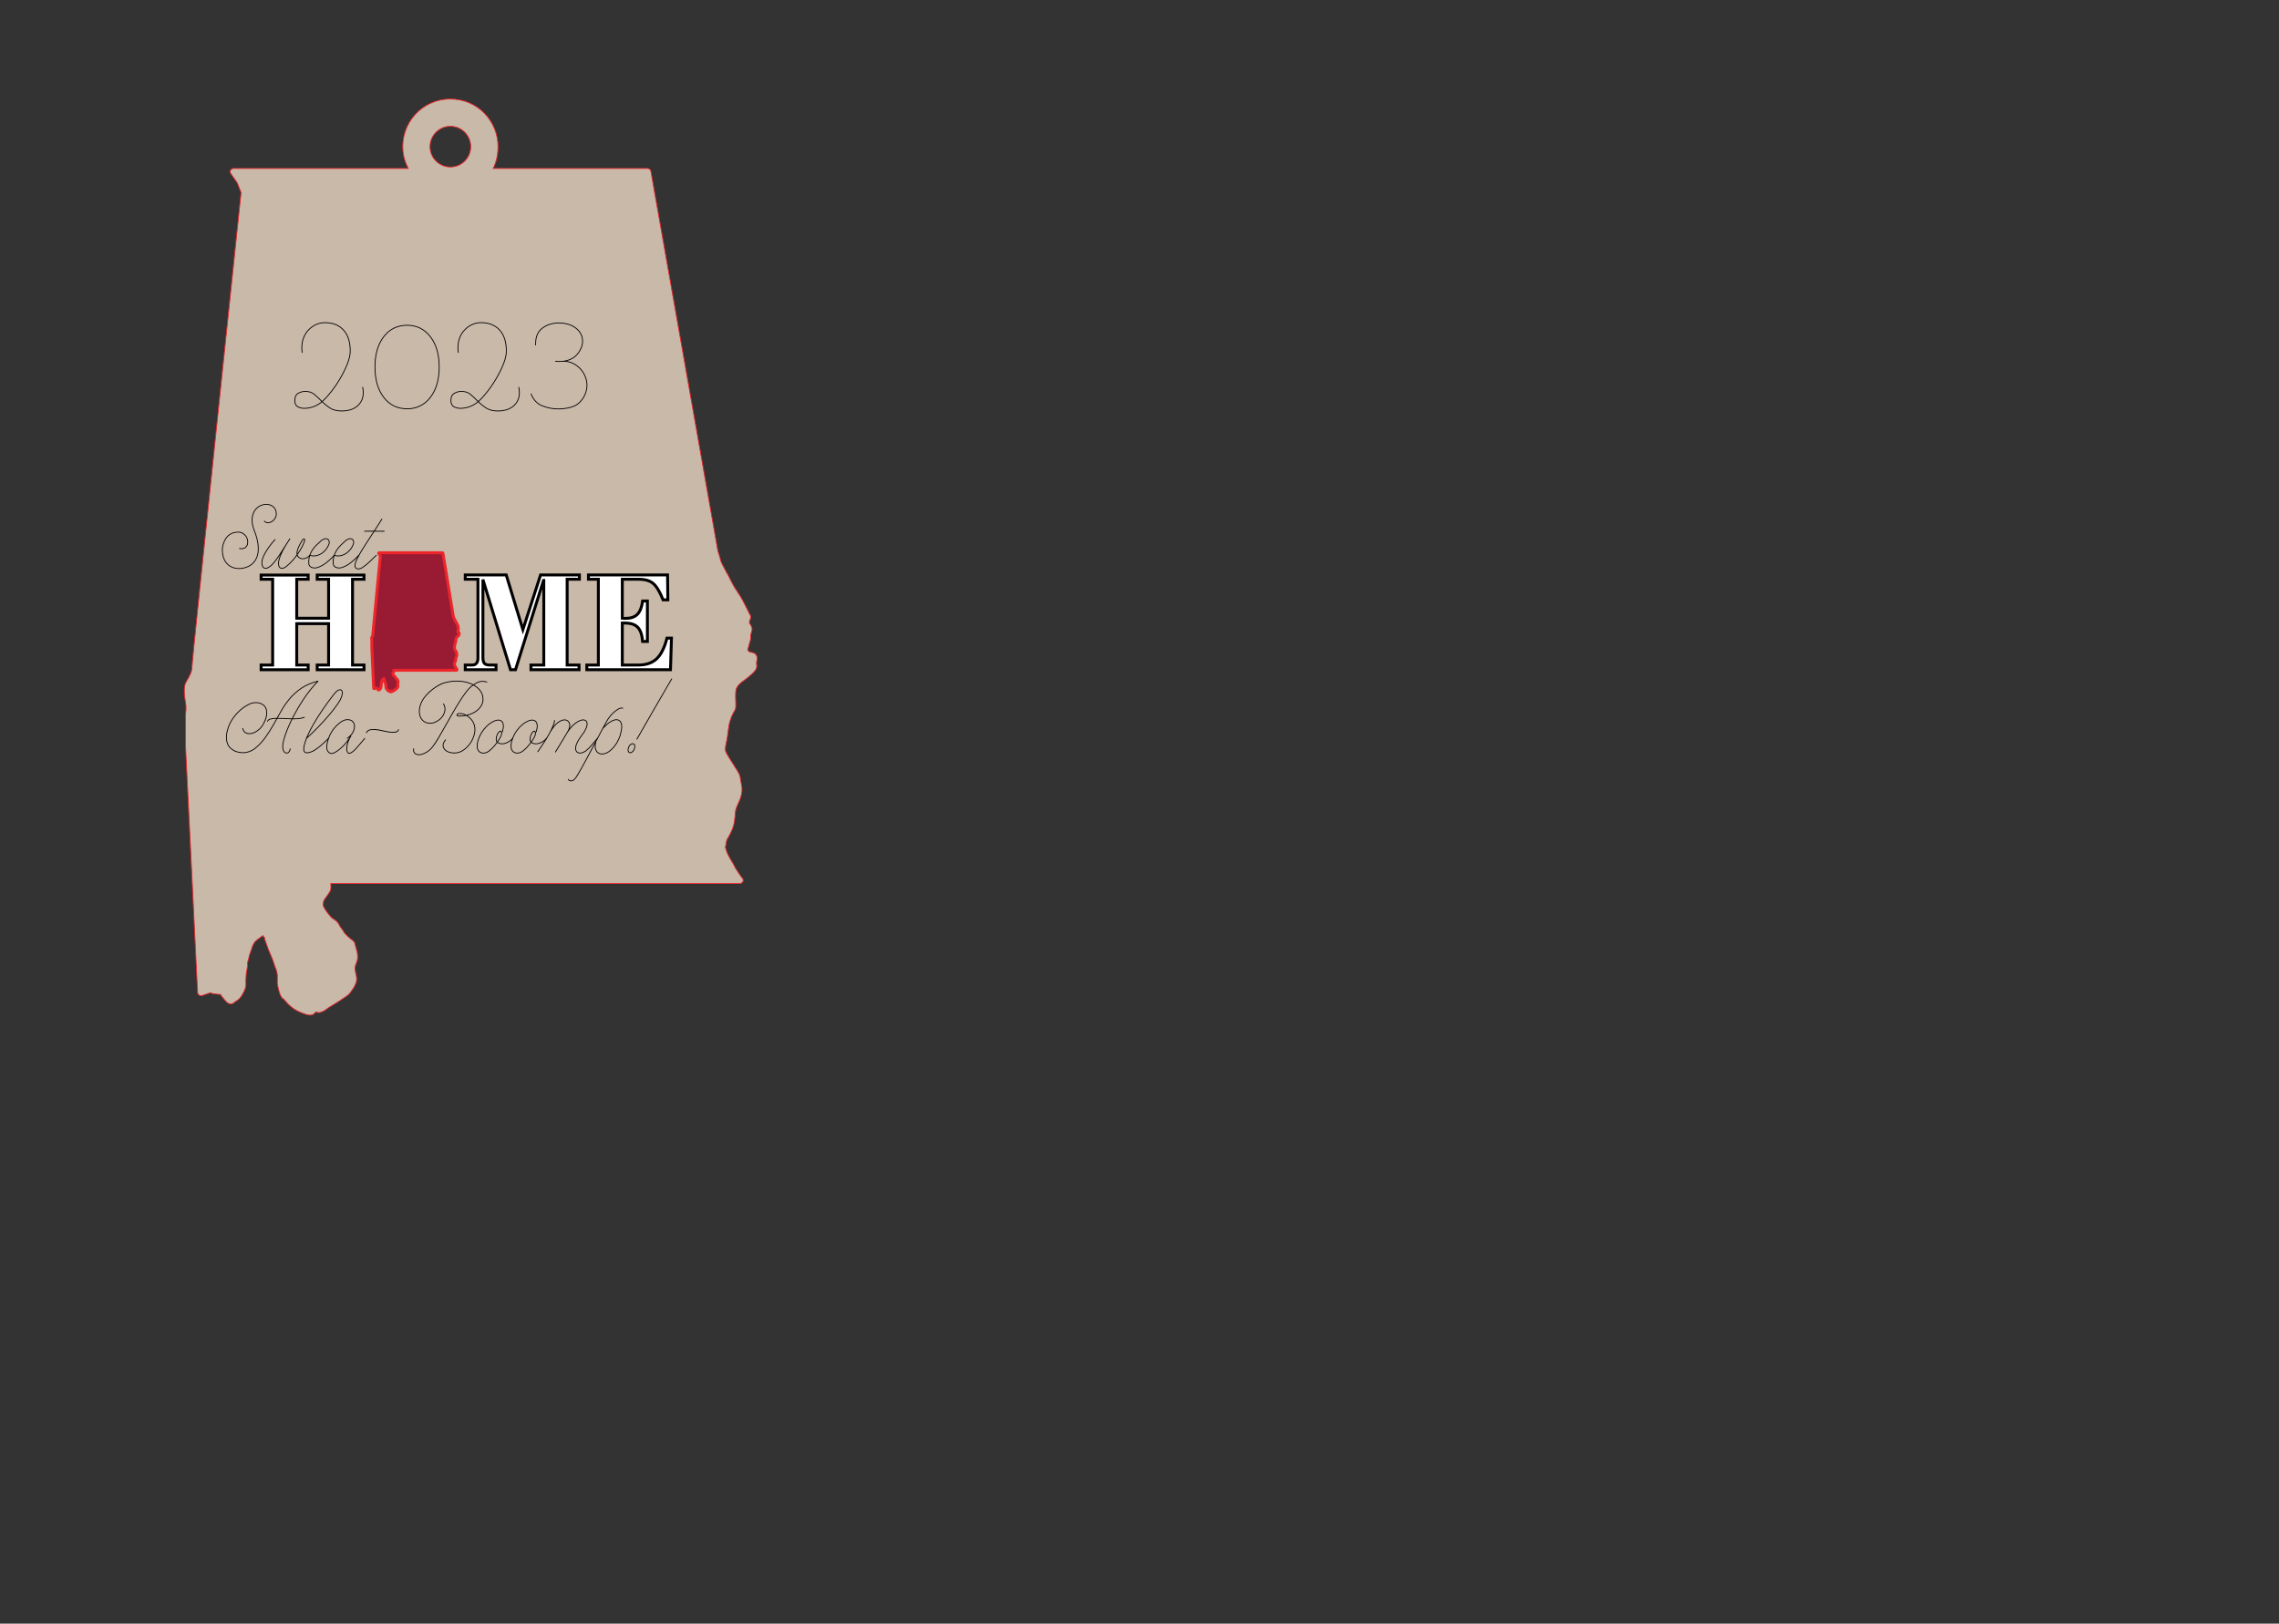 <?xml version="1.0" encoding="utf-8"?>
<!DOCTYPE svg PUBLIC "-//W3C//DTD SVG 1.1//EN" "http://www.w3.org/Graphics/SVG/1.1/DTD/svg11.dtd">
<!-- exported from Silhouette Studio® Business Edition V4.4.945ssbe -->
<svg version="1.1" xmlns="http://www.w3.org/2000/svg" xmlns:xlink="http://www.w3.org/1999/xlink" width="276.225mm" height="196.85mm" viewBox="0 0 276.225 196.85">
<rect x="0" y="0" width="276.225" height="196.85" fill="#333333" stroke="none"/>
<defs>
<path id="path_c6bc2f77bc63d3d6467e1c694053db1a" d="M 59.77 20.426 L 78.471 20.426 C 78.677 20.426 78.852 20.564 78.886 20.752 L 87.017 66.841 C 87.068 66.985 87.279 67.593 87.34 67.935 C 87.373 68.114 87.654 68.639 87.806 68.92 C 87.932 69.155 87.995 69.272 88.023 69.353 L 88.034 69.372 C 88.1 69.46 88.209 69.608 88.518 70.267 C 88.841 70.95 89.232 71.54 89.518 71.97 C 89.617 72.119 89.702 72.249 89.771 72.358 C 89.932 72.622 90.001 72.757 90.094 72.943 C 90.155 73.063 90.23 73.212 90.353 73.441 C 90.512 73.737 90.623 73.971 90.711 74.159 C 90.791 74.327 90.854 74.46 90.899 74.523 C 91.065 74.754 90.966 74.998 90.902 75.16 C 90.819 75.367 90.782 75.482 90.899 75.647 C 91.228 76.105 91.174 76.377 91.07 76.683 C 91.031 76.794 90.996 76.899 90.99 77.058 C 90.986 77.199 90.986 77.281 90.986 77.333 C 90.986 77.48 90.978 77.517 90.935 77.659 C 90.915 77.727 90.881 77.834 90.83 78.026 L 90.639 78.736 C 90.609 78.848 90.613 78.89 90.881 79.04 C 90.898 79.048 90.914 79.057 90.929 79.066 C 90.948 79.07 90.98 79.074 91.005 79.077 C 91.176 79.102 91.465 79.142 91.645 79.393 C 91.783 79.585 91.807 79.833 91.72 80.155 C 91.674 80.327 91.688 80.424 91.705 80.535 C 91.767 80.963 91.685 81.237 91.018 81.823 C 90.657 82.14 90.373 82.35 90.144 82.519 C 89.771 82.796 89.564 82.948 89.324 83.332 C 89.115 83.663 89.149 84.475 89.17 85.014 C 89.194 85.611 89.2 85.907 89.066 86.115 C 88.896 86.379 88.656 86.821 88.475 87.437 C 88.348 87.872 88.311 88.171 88.255 88.622 C 88.232 88.81 88.206 89.021 88.168 89.277 C 88.129 89.558 88.076 89.809 88.029 90.032 C 87.932 90.5 87.863 90.839 87.96 91.112 C 88.062 91.397 88.608 92.248 88.969 92.812 C 89.304 93.335 89.482 93.613 89.542 93.752 C 89.567 93.812 89.587 93.852 89.603 93.885 C 89.693 94.069 89.708 94.138 89.76 94.563 C 89.774 94.683 89.801 94.803 89.829 94.929 C 89.92 95.334 90.025 95.794 89.811 96.539 C 89.7 96.929 89.564 97.223 89.446 97.483 C 89.285 97.835 89.158 98.113 89.125 98.536 C 89.056 99.429 88.984 99.975 88.782 100.478 C 88.59 100.954 88.264 101.57 88.107 101.792 C 88.066 101.873 88.007 102.182 87.98 102.446 C 87.973 102.515 87.947 102.581 87.905 102.637 C 87.913 102.69 87.93 102.775 87.967 102.9 C 88.119 103.418 88.268 103.689 88.426 103.975 C 88.454 104.025 88.482 104.077 88.51 104.128 C 88.584 104.267 88.661 104.39 88.735 104.508 C 88.844 104.683 88.947 104.848 89.032 105.045 C 89.114 105.234 89.476 105.785 89.69 106.094 L 90.002 106.501 C 90.093 106.619 90.105 106.775 90.033 106.905 C 89.961 107.036 89.817 107.117 89.66 107.117 L 40.097 107.117 C 40.137 107.873 40.058 107.983 39.998 108.067 C 39.979 108.095 39.959 108.128 39.934 108.169 C 39.854 108.303 39.734 108.504 39.48 108.829 C 39.227 109.152 39.217 109.239 39.183 109.526 L 39.176 109.588 C 39.149 109.812 39.215 109.955 39.459 110.33 C 39.621 110.585 39.665 110.635 39.805 110.803 C 39.87 110.88 39.951 110.978 40.07 111.125 C 40.198 111.283 40.315 111.357 40.452 111.442 C 40.651 111.565 40.9 111.72 41.09 112.101 C 41.205 112.333 41.269 112.412 41.352 112.514 C 41.441 112.62 41.539 112.741 41.677 112.998 C 41.831 113.285 42.469 113.819 42.834 114.088 C 42.906 114.141 42.958 114.215 42.98 114.297 L 43.276 115.381 C 43.279 115.388 43.28 115.395 43.281 115.401 C 43.297 115.472 43.426 116.107 43.268 116.547 C 43.238 116.632 43.207 116.708 43.178 116.779 C 43.09 117 43.036 117.133 43.036 117.429 C 43.036 117.642 43.066 117.763 43.106 117.931 C 43.145 118.087 43.193 118.278 43.224 118.572 C 43.287 119.166 42.844 119.834 42.45 120.35 C 42.424 120.381 42.405 120.407 42.393 120.425 C 42.246 120.629 41.886 120.866 41.211 121.304 L 40.949 121.474 C 40.61 121.694 40.429 121.8 40.27 121.894 C 40.132 121.975 40.012 122.045 39.808 122.181 C 39.661 122.278 39.584 122.34 39.523 122.389 C 39.367 122.512 39.279 122.57 38.967 122.695 C 38.664 122.816 38.433 122.755 38.283 122.682 C 38.277 122.688 38.272 122.696 38.266 122.703 C 38.067 122.963 37.866 123.074 37.597 123.074 C 37.307 123.074 36.938 122.944 36.41 122.732 C 35.41 122.331 34.84 121.657 34.534 121.296 C 34.487 121.241 34.43 121.174 34.398 121.14 C 34.085 120.993 33.953 120.595 33.855 120.299 C 33.844 120.265 33.835 120.236 33.826 120.213 C 33.758 120.021 33.651 119.441 33.62 119.267 C 33.617 119.246 33.614 119.224 33.614 119.202 L 33.614 118.611 C 33.614 118.599 33.615 118.588 33.617 118.576 C 33.617 118.571 33.666 118.007 33.454 117.515 C 33.339 117.246 33.283 117.068 33.226 116.878 C 33.152 116.638 33.068 116.365 32.82 115.804 C 32.531 115.152 32.449 114.909 32.364 114.651 C 32.316 114.51 32.267 114.364 32.177 114.133 C 32.091 113.911 32.056 113.761 32.047 113.647 C 31.962 113.582 31.903 113.507 31.862 113.43 L 31.624 113.604 C 30.975 114.075 30.907 114.124 30.721 114.47 C 30.598 114.701 30.582 114.755 30.549 114.874 C 30.519 114.984 30.477 115.133 30.359 115.434 C 30.219 115.79 30.186 115.962 30.155 116.129 C 30.131 116.251 30.105 116.378 30.045 116.547 C 30.003 116.664 30.004 116.732 30.004 116.867 C 30.004 117.021 30.004 117.231 29.932 117.565 C 29.855 117.923 29.854 117.94 29.845 118.117 C 29.841 118.217 29.833 118.37 29.811 118.641 C 29.793 118.865 29.797 119.023 29.802 119.162 C 29.814 119.528 29.806 119.779 29.513 120.323 C 29.122 121.053 28.948 121.196 28.55 121.417 L 28.528 121.429 C 28.492 121.449 28.464 121.476 28.426 121.51 C 28.344 121.587 28.192 121.73 27.944 121.716 C 27.658 121.702 27.447 121.484 27.222 121.221 C 27.034 121.002 26.911 120.827 26.819 120.7 C 26.785 120.651 26.745 120.596 26.716 120.558 L 26.377 120.538 C 25.917 120.51 25.706 120.442 25.566 120.396 C 25.541 120.388 25.51 120.378 25.5 120.377 C 25.492 120.377 25.432 120.382 25.214 120.456 L 24.514 120.692 C 24.388 120.735 24.249 120.719 24.138 120.651 C 24.027 120.582 23.958 120.468 23.952 120.343 L 22.49 90.485 C 22.489 90.479 22.489 90.473 22.489 90.467 L 22.489 86.565 C 22.489 86.544 22.491 86.521 22.495 86.5 C 22.496 86.495 22.608 85.843 22.495 85.21 C 22.279 84.008 22.292 83.172 22.533 82.724 C 22.582 82.633 22.641 82.532 22.703 82.426 C 22.948 82.006 23.252 81.485 23.252 81.007 C 23.252 80.295 28.869 26.705 29.221 23.349 L 28.761 22.173 L 27.96 21.029 C 27.876 20.908 27.87 20.756 27.944 20.63 C 28.017 20.504 28.158 20.426 28.313 20.426 L 49.486 20.426 L 49.301 20.044 C 49.046 19.461 48.895 18.88 48.843 18.367 C 48.505 15.032 51.084 12.007 54.588 12.007 C 57.927 12.007 60.363 14.732 60.363 17.781 C 60.363 17.922 60.359 18.059 60.351 18.194 C 60.305 18.975 60.129 19.652 59.864 20.236 L 59.77 20.426 Z M 52.12 17.781 C 52.12 19.143 53.226 20.249 54.588 20.249 C 55.95 20.249 57.056 19.143 57.056 17.781 C 57.056 16.419 55.95 15.313 54.588 15.313 C 53.226 15.313 52.12 16.419 52.12 17.781 Z" fill-rule="evenodd" fill="#C9B9A9" fill-opacity="1" stroke="#ED252B" stroke-opacity="1" stroke-width="0.1" stroke-linecap="butt" stroke-linejoin="miter"/>
<path id="path_a1a3fad5b88357b796c029347761e336" d="M 38.445 69.72 L 44.119 69.72 L 44.119 70.229 L 42.729 70.229 L 42.729 80.628 L 44.119 80.628 L 44.119 81.198 L 38.445 81.198 L 38.445 80.628 L 39.827 80.628 L 39.827 75.61 L 35.966 75.61 L 35.966 80.628 L 37.348 80.628 L 37.348 81.198 L 31.647 81.198 L 31.647 80.628 L 33.046 80.628 L 33.046 70.229 L 31.647 70.229 L 31.647 69.72 L 37.348 69.72 L 37.348 70.229 L 35.966 70.229 L 35.966 74.954 L 39.827 74.954 L 39.827 70.229 L 38.445 70.229 L 38.445 69.72 Z" fill-rule="evenodd" fill="#FFFFFF" fill-opacity="1" stroke="#000000" stroke-opacity="1" stroke-width="0.353" stroke-linecap="butt" stroke-linejoin="miter"/>
<path id="path_1aa2492ae6f35873f07d4ced298b8fd8" d="M 63.377 76.336 L 61.357 69.703 L 56.39 69.703 L 56.39 70.229 L 57.928 70.229 L 57.928 79.782 C 57.928 80.059 57.869 80.268 57.75 80.413 C 57.633 80.557 57.462 80.628 57.237 80.628 L 56.39 80.628 L 56.39 81.198 L 60.122 81.198 L 60.122 80.628 L 59.362 80.628 C 59.051 80.628 58.835 80.562 58.714 80.43 C 58.593 80.297 58.532 80.064 58.532 79.73 L 58.532 70.264 L 61.875 81.198 L 62.48 81.198 L 65.874 70.376 L 65.909 70.376 L 65.909 80.628 L 64.354 80.628 L 64.354 81.198 L 70.184 81.198 L 70.184 80.628 L 68.741 80.628 L 68.741 70.229 L 70.227 70.229 L 70.227 69.703 L 65.52 69.703 L 63.377 76.336 Z" fill-rule="evenodd" fill="#FFFFFF" fill-opacity="1" stroke="#000000" stroke-opacity="1" stroke-width="0.353" stroke-linecap="butt" stroke-linejoin="miter"/>
<path id="path_9081746925760110daaf9b5f8bc51de7" d="M 80.842 77.363 C 80.537 78.538 80.117 79.376 79.581 79.877 C 79.046 80.378 78.303 80.628 77.353 80.628 L 75.427 80.628 L 75.427 75.541 L 75.764 75.541 C 76.46 75.541 76.973 75.714 77.301 76.059 C 77.629 76.405 77.825 76.975 77.889 77.769 L 78.467 77.769 L 78.467 72.864 L 77.889 72.864 C 77.79 73.606 77.58 74.143 77.258 74.475 C 76.935 74.806 76.46 74.971 75.833 74.971 C 75.729 74.971 75.647 74.97 75.586 74.967 C 75.526 74.964 75.473 74.96 75.427 74.954 L 75.427 70.229 L 77.413 70.229 C 78.185 70.229 78.772 70.401 79.175 70.743 C 79.578 71.086 79.976 71.747 80.367 72.725 L 80.946 72.725 L 80.911 69.703 L 71.324 69.703 L 71.324 70.229 L 72.525 70.229 L 72.525 80.628 L 71.125 80.628 L 71.125 81.198 L 81.265 81.198 L 81.386 77.363 L 80.842 77.363 Z" fill-rule="evenodd" fill="#FFFFFF" fill-opacity="1" stroke="#000000" stroke-opacity="1" stroke-width="0.353" stroke-linecap="butt" stroke-linejoin="miter"/>
<path id="path_2147dc5fbe9e91fd75cf615ba95de675" d="M 55.636 76.707 C 55.609 76.665 55.564 76.659 55.538 76.655 C 55.534 76.654 55.53 76.653 55.527 76.653 C 55.524 76.651 55.522 76.65 55.519 76.648 C 55.478 76.624 55.478 76.617 55.482 76.599 L 55.511 76.482 C 55.519 76.45 55.524 76.433 55.528 76.422 C 55.534 76.398 55.535 76.392 55.535 76.368 C 55.535 76.359 55.535 76.346 55.536 76.323 C 55.537 76.297 55.542 76.279 55.548 76.261 C 55.564 76.211 55.572 76.166 55.522 76.091 C 55.504 76.064 55.51 76.045 55.522 76.011 C 55.532 75.984 55.547 75.944 55.522 75.906 C 55.515 75.896 55.506 75.874 55.493 75.846 C 55.48 75.815 55.463 75.777 55.439 75.728 C 55.42 75.691 55.408 75.666 55.399 75.647 C 55.385 75.616 55.374 75.594 55.35 75.55 C 55.339 75.532 55.326 75.511 55.311 75.487 C 55.267 75.416 55.207 75.319 55.158 75.207 C 55.111 75.099 55.094 75.074 55.084 75.06 L 55.083 75.057 C 55.078 75.043 55.069 75.024 55.049 74.985 C 55.026 74.939 54.983 74.853 54.978 74.824 C 54.969 74.767 54.937 74.667 54.929 74.644 L 53.686 67.07 C 53.681 67.039 53.654 67.016 53.623 67.016 L 45.957 67.016 C 45.933 67.016 45.911 67.029 45.9 67.05 C 45.889 67.071 45.89 67.096 45.903 67.116 L 46.025 67.304 L 46.095 67.497 C 46.042 68.048 45.183 76.855 45.183 76.972 C 45.183 77.05 45.137 77.136 45.099 77.205 C 45.09 77.222 45.081 77.239 45.073 77.254 C 45.036 77.328 45.034 77.465 45.067 77.662 C 45.085 77.766 45.068 77.874 45.067 77.874 C 45.067 77.878 45.066 77.882 45.066 77.885 L 45.066 78.526 C 45.066 78.527 45.066 78.528 45.067 78.529 L 45.29 83.436 C 45.291 83.456 45.302 83.475 45.319 83.486 C 45.336 83.498 45.357 83.5 45.376 83.493 L 45.483 83.454 C 45.516 83.442 45.525 83.441 45.527 83.441 C 45.528 83.442 45.533 83.443 45.537 83.445 C 45.558 83.452 45.59 83.463 45.661 83.468 L 45.713 83.471 C 45.717 83.477 45.723 83.486 45.728 83.495 C 45.742 83.515 45.761 83.544 45.79 83.58 C 45.824 83.623 45.857 83.659 45.9 83.662 C 45.938 83.664 45.961 83.64 45.974 83.628 C 45.98 83.622 45.984 83.618 45.99 83.614 L 45.993 83.612 C 46.054 83.576 46.08 83.553 46.14 83.433 C 46.185 83.343 46.186 83.302 46.184 83.242 C 46.184 83.219 46.183 83.193 46.186 83.156 C 46.189 83.112 46.19 83.086 46.191 83.07 C 46.192 83.041 46.192 83.038 46.204 82.979 C 46.215 82.924 46.215 82.89 46.215 82.865 C 46.215 82.842 46.215 82.831 46.221 82.812 C 46.231 82.784 46.234 82.763 46.238 82.743 C 46.243 82.716 46.248 82.688 46.269 82.629 C 46.287 82.58 46.294 82.555 46.298 82.537 C 46.303 82.518 46.306 82.509 46.325 82.471 C 46.353 82.414 46.364 82.406 46.463 82.328 L 46.499 82.3 C 46.505 82.312 46.514 82.325 46.527 82.336 C 46.529 82.354 46.534 82.379 46.547 82.415 C 46.561 82.453 46.569 82.477 46.576 82.501 C 46.589 82.543 46.601 82.583 46.645 82.69 C 46.683 82.782 46.696 82.827 46.708 82.866 C 46.716 82.898 46.725 82.927 46.742 82.971 C 46.775 83.052 46.767 83.145 46.767 83.145 C 46.767 83.147 46.767 83.149 46.767 83.151 L 46.767 83.248 C 46.767 83.252 46.767 83.255 46.768 83.259 C 46.773 83.288 46.789 83.383 46.799 83.414 C 46.801 83.418 46.802 83.423 46.804 83.429 C 46.819 83.477 46.839 83.543 46.887 83.567 C 46.892 83.572 46.9 83.583 46.908 83.592 C 46.954 83.652 47.041 83.762 47.194 83.828 C 47.275 83.863 47.331 83.885 47.376 83.885 C 47.417 83.885 47.447 83.866 47.478 83.824 C 47.479 83.823 47.48 83.821 47.48 83.82 C 47.503 83.832 47.539 83.842 47.585 83.822 C 47.633 83.802 47.646 83.792 47.67 83.772 C 47.679 83.764 47.691 83.754 47.714 83.738 C 47.745 83.716 47.763 83.704 47.784 83.691 C 47.808 83.675 47.836 83.658 47.888 83.622 L 47.928 83.594 C 48.031 83.522 48.086 83.483 48.109 83.449 C 48.11 83.446 48.113 83.442 48.117 83.437 C 48.178 83.352 48.245 83.242 48.236 83.145 C 48.231 83.097 48.223 83.065 48.218 83.04 C 48.211 83.012 48.207 82.992 48.207 82.957 C 48.207 82.908 48.215 82.886 48.229 82.85 C 48.233 82.838 48.238 82.826 48.242 82.812 C 48.267 82.74 48.247 82.635 48.244 82.624 C 48.244 82.623 48.244 82.622 48.244 82.621 L 48.198 82.442 C 48.195 82.429 48.187 82.417 48.176 82.408 C 48.12 82.364 48.023 82.276 47.999 82.229 C 47.978 82.187 47.963 82.167 47.949 82.149 C 47.937 82.133 47.927 82.12 47.909 82.081 C 47.88 82.019 47.842 81.993 47.812 81.973 C 47.791 81.959 47.773 81.947 47.754 81.921 C 47.735 81.897 47.723 81.881 47.713 81.868 C 47.692 81.84 47.685 81.832 47.66 81.79 C 47.623 81.729 47.613 81.705 47.617 81.668 L 47.618 81.658 C 47.623 81.611 47.625 81.597 47.663 81.544 C 47.702 81.49 47.721 81.457 47.733 81.435 C 47.737 81.429 47.74 81.423 47.743 81.418 C 47.752 81.405 47.764 81.387 47.758 81.262 L 55.333 81.262 C 55.357 81.262 55.379 81.249 55.39 81.228 C 55.401 81.206 55.399 81.181 55.385 81.161 L 55.337 81.094 C 55.305 81.044 55.249 80.953 55.237 80.922 C 55.224 80.89 55.208 80.862 55.191 80.834 C 55.18 80.814 55.168 80.794 55.157 80.771 C 55.153 80.763 55.148 80.754 55.144 80.746 C 55.12 80.699 55.097 80.655 55.074 80.569 C 55.068 80.549 55.066 80.535 55.064 80.526 C 55.071 80.517 55.075 80.506 55.076 80.495 C 55.08 80.451 55.089 80.401 55.095 80.387 C 55.119 80.351 55.169 80.25 55.198 80.171 C 55.229 80.089 55.24 79.999 55.251 79.852 C 55.256 79.783 55.275 79.737 55.3 79.679 C 55.318 79.637 55.339 79.588 55.356 79.524 C 55.388 79.402 55.372 79.326 55.359 79.259 C 55.354 79.239 55.35 79.219 55.348 79.199 C 55.34 79.13 55.338 79.118 55.324 79.088 C 55.322 79.083 55.318 79.076 55.315 79.066 C 55.305 79.043 55.278 78.998 55.227 78.912 C 55.172 78.819 55.088 78.679 55.073 78.632 C 55.058 78.587 55.069 78.532 55.083 78.455 C 55.091 78.418 55.099 78.377 55.105 78.331 C 55.11 78.289 55.114 78.254 55.118 78.223 C 55.126 78.149 55.132 78.1 55.152 78.028 C 55.179 77.927 55.216 77.855 55.242 77.811 C 55.262 77.777 55.261 77.728 55.258 77.63 C 55.255 77.542 55.249 77.408 55.281 77.354 C 55.318 77.291 55.35 77.266 55.407 77.22 C 55.442 77.192 55.485 77.158 55.54 77.106 C 55.642 77.01 55.655 76.965 55.645 76.894 C 55.643 76.876 55.64 76.86 55.648 76.832 C 55.661 76.779 55.657 76.738 55.636 76.707 Z" fill-rule="evenodd" fill="#991B33" fill-opacity="1" stroke="#ED252B" stroke-opacity="1" stroke-width="0.353" stroke-linecap="butt" stroke-linejoin="miter"/>
<path id="path_faad2e059bb58c58aac9517f51b1b574" d="M 29.418 88.311 C 29.493 88.611 29.643 88.803 29.868 88.886 C 30.093 88.97 30.339 88.972 30.606 88.892 C 30.873 88.813 31.134 88.663 31.389 88.442 C 31.643 88.221 31.841 87.96 31.983 87.66 C 32.175 87.276 32.285 86.942 32.315 86.659 C 32.344 86.375 32.321 86.131 32.246 85.927 C 32.171 85.722 32.05 85.562 31.883 85.445 C 31.716 85.328 31.532 85.251 31.332 85.213 C 31.132 85.176 30.926 85.174 30.713 85.207 C 30.5 85.24 30.302 85.311 30.118 85.42 C 29.71 85.628 29.347 85.881 29.03 86.177 C 28.713 86.473 28.439 86.79 28.21 87.128 C 27.98 87.466 27.803 87.812 27.678 88.167 C 27.553 88.521 27.478 88.861 27.453 89.187 C 27.428 89.512 27.459 89.81 27.547 90.081 C 27.634 90.353 27.778 90.572 27.978 90.738 C 28.204 90.93 28.446 91.066 28.704 91.145 C 28.963 91.224 29.219 91.262 29.474 91.258 C 29.728 91.254 29.972 91.21 30.206 91.126 C 30.44 91.043 30.648 90.934 30.832 90.801 C 31.349 90.392 31.789 89.933 32.152 89.424 C 32.515 88.915 32.849 88.39 33.153 87.848 L 34.067 86.221 C 34.371 85.678 34.722 85.172 35.118 84.7 C 35.514 84.229 35.986 83.808 36.532 83.436 C 37.079 83.065 37.748 82.779 38.541 82.579 C 37.882 83.271 37.296 84.008 36.782 84.788 C 36.269 85.568 35.831 86.317 35.468 87.034 C 35.105 87.752 34.822 88.404 34.617 88.993 C 34.413 89.581 34.298 90.033 34.273 90.35 C 34.257 90.542 34.265 90.703 34.298 90.832 C 34.332 90.962 34.378 91.064 34.436 91.139 C 34.494 91.214 34.561 91.262 34.636 91.283 C 34.711 91.304 34.778 91.306 34.836 91.289 C 34.945 91.256 35.024 91.189 35.074 91.089 C 35.124 90.989 35.158 90.889 35.174 90.788 C 35.158 90.889 35.124 90.989 35.074 91.089 C 35.024 91.189 34.945 91.256 34.836 91.289 C 34.778 91.306 34.711 91.304 34.636 91.283 C 34.561 91.262 34.494 91.214 34.436 91.139 C 34.378 91.064 34.332 90.962 34.298 90.832 C 34.265 90.703 34.257 90.542 34.273 90.35 C 34.298 90.033 34.413 89.581 34.617 88.993 C 34.822 88.404 35.105 87.752 35.468 87.034 C 35.831 86.317 36.269 85.568 36.782 84.788 C 37.296 84.008 37.882 83.271 38.541 82.579 C 37.748 82.779 37.079 83.065 36.532 83.436 C 35.986 83.808 35.514 84.229 35.118 84.7 C 34.722 85.172 34.371 85.678 34.067 86.221 L 33.153 87.848 C 32.849 88.39 32.515 88.915 32.152 89.424 C 31.789 89.933 31.349 90.392 30.832 90.801 C 30.648 90.934 30.44 91.043 30.206 91.126 C 29.972 91.21 29.728 91.254 29.474 91.258 C 29.219 91.262 28.963 91.224 28.704 91.145 C 28.446 91.066 28.204 90.93 27.978 90.738 C 27.778 90.572 27.634 90.353 27.547 90.081 C 27.459 89.81 27.428 89.512 27.453 89.187 C 27.478 88.861 27.553 88.521 27.678 88.167 C 27.803 87.812 27.98 87.466 28.21 87.128 C 28.439 86.79 28.713 86.473 29.03 86.177 C 29.347 85.881 29.71 85.628 30.118 85.42 C 30.302 85.311 30.5 85.24 30.713 85.207 C 30.926 85.174 31.132 85.176 31.332 85.213 C 31.532 85.251 31.716 85.328 31.883 85.445 C 32.05 85.562 32.171 85.722 32.246 85.927 C 32.321 86.131 32.344 86.377 32.315 86.665 C 32.285 86.953 32.175 87.284 31.983 87.66 C 31.841 87.96 31.643 88.221 31.389 88.442 C 31.134 88.663 30.873 88.813 30.606 88.892 C 30.339 88.972 30.093 88.97 29.868 88.886 C 29.643 88.803 29.493 88.611 29.418 88.311 L 29.418 88.311 Z M 32.421 87.447 C 32.479 87.314 32.603 87.222 32.79 87.172 C 32.978 87.122 33.203 87.095 33.466 87.091 C 33.729 87.087 34.017 87.093 34.33 87.109 C 34.642 87.126 34.953 87.139 35.262 87.147 C 35.571 87.155 35.867 87.149 36.15 87.128 C 36.434 87.107 36.68 87.051 36.889 86.959 C 36.689 87.051 36.444 87.107 36.157 87.128 C 35.869 87.149 35.571 87.155 35.262 87.147 C 34.953 87.139 34.642 87.126 34.33 87.109 C 34.017 87.093 33.729 87.087 33.466 87.091 C 33.203 87.095 32.978 87.122 32.79 87.172 C 32.603 87.222 32.479 87.314 32.421 87.447 L 32.421 87.447 Z" fill-rule="evenodd" fill="none" fill-opacity="1" stroke="#000000" stroke-opacity="1" stroke-width="0.1" stroke-linecap="round" stroke-linejoin="round"/>
<path id="path_1b9cf3dc074e96c1a85101b8a50a5b51" d="M 37.138 89.525 C 37.597 89.116 38.066 88.663 38.546 88.167 C 39.026 87.671 39.47 87.183 39.879 86.703 C 40.287 86.223 40.634 85.777 40.917 85.364 C 41.201 84.951 41.372 84.619 41.43 84.369 C 41.489 84.194 41.508 84.039 41.487 83.906 C 41.466 83.772 41.412 83.685 41.324 83.643 C 41.236 83.601 41.118 83.62 40.967 83.699 C 40.817 83.779 40.646 83.943 40.454 84.194 C 39.962 84.828 39.509 85.447 39.096 86.052 C 38.684 86.657 38.321 87.23 38.008 87.773 C 37.695 88.315 37.438 88.822 37.238 89.293 C 37.038 89.765 36.904 90.188 36.838 90.563 C 36.813 90.714 36.808 90.845 36.825 90.958 C 36.842 91.07 36.888 91.154 36.963 91.208 C 37.038 91.262 37.15 91.281 37.301 91.264 C 37.451 91.248 37.651 91.189 37.901 91.089 C 38.01 91.022 38.127 90.949 38.252 90.87 C 38.377 90.791 38.517 90.691 38.671 90.57 C 38.825 90.449 38.996 90.303 39.184 90.132 C 39.372 89.961 39.583 89.758 39.816 89.525 C 39.583 89.758 39.372 89.961 39.184 90.132 C 38.996 90.303 38.825 90.449 38.671 90.57 C 38.517 90.691 38.377 90.791 38.252 90.87 C 38.127 90.949 38.01 91.022 37.901 91.089 C 37.651 91.189 37.451 91.248 37.301 91.264 C 37.15 91.281 37.038 91.262 36.963 91.208 C 36.888 91.154 36.842 91.07 36.825 90.958 C 36.808 90.845 36.813 90.714 36.838 90.563 C 36.904 90.188 37.038 89.765 37.238 89.293 C 37.438 88.822 37.695 88.315 38.008 87.773 C 38.321 87.23 38.684 86.657 39.096 86.052 C 39.509 85.447 39.962 84.828 40.454 84.194 C 40.646 83.943 40.817 83.779 40.967 83.699 C 41.118 83.62 41.236 83.601 41.324 83.643 C 41.412 83.685 41.466 83.772 41.487 83.906 C 41.508 84.039 41.489 84.194 41.43 84.369 C 41.372 84.619 41.201 84.951 40.917 85.364 C 40.634 85.777 40.287 86.223 39.879 86.703 C 39.47 87.183 39.026 87.671 38.546 88.167 C 38.066 88.663 37.597 89.116 37.138 89.525 L 37.138 89.525 Z" fill-rule="evenodd" fill="none" fill-opacity="1" stroke="#000000" stroke-opacity="1" stroke-width="0.1" stroke-linecap="round" stroke-linejoin="round"/>
<path id="path_496055f14340ebe873ff60c27c20ce13" d="M 42.083 89.512 C 42.35 89.345 42.571 89.118 42.746 88.83 C 42.921 88.542 42.992 88.24 42.959 87.923 C 42.942 87.781 42.89 87.654 42.802 87.541 C 42.715 87.429 42.6 87.347 42.458 87.297 C 42.316 87.247 42.151 87.235 41.964 87.26 C 41.776 87.285 41.57 87.368 41.344 87.51 C 40.827 87.877 40.422 88.321 40.13 88.843 C 39.838 89.364 39.663 89.9 39.605 90.451 C 39.588 90.618 39.603 90.768 39.649 90.901 C 39.694 91.035 39.761 91.141 39.849 91.22 C 39.936 91.3 40.041 91.344 40.162 91.352 C 40.283 91.36 40.41 91.327 40.543 91.252 C 40.894 91.06 41.236 90.799 41.57 90.47 C 41.903 90.14 42.22 89.733 42.521 89.249 C 42.446 89.366 42.375 89.498 42.308 89.644 C 42.241 89.79 42.185 89.94 42.139 90.094 C 42.093 90.249 42.06 90.401 42.039 90.551 C 42.018 90.701 42.016 90.839 42.033 90.964 C 42.099 91.231 42.206 91.354 42.352 91.333 C 42.498 91.312 42.671 91.212 42.871 91.033 C 43.071 90.853 43.286 90.622 43.516 90.338 C 43.745 90.055 43.977 89.783 44.21 89.525 C 43.977 89.783 43.745 90.055 43.516 90.338 C 43.286 90.622 43.071 90.853 42.871 91.033 C 42.671 91.212 42.498 91.312 42.352 91.333 C 42.206 91.354 42.099 91.231 42.033 90.964 C 42.016 90.839 42.018 90.701 42.039 90.551 C 42.06 90.401 42.093 90.249 42.139 90.094 C 42.185 89.94 42.241 89.79 42.308 89.644 C 42.375 89.498 42.446 89.366 42.521 89.249 C 42.22 89.733 41.903 90.14 41.57 90.47 C 41.236 90.799 40.894 91.06 40.543 91.252 C 40.41 91.327 40.283 91.36 40.162 91.352 C 40.041 91.344 39.936 91.3 39.849 91.22 C 39.761 91.141 39.694 91.035 39.649 90.901 C 39.603 90.768 39.588 90.618 39.605 90.451 C 39.663 89.9 39.838 89.364 40.13 88.843 C 40.422 88.321 40.827 87.877 41.344 87.51 C 41.57 87.368 41.776 87.285 41.964 87.26 C 42.151 87.235 42.316 87.247 42.458 87.297 C 42.6 87.347 42.715 87.429 42.802 87.541 C 42.89 87.654 42.942 87.781 42.959 87.923 C 42.992 88.24 42.921 88.542 42.746 88.83 C 42.571 89.118 42.35 89.345 42.083 89.512 L 42.083 89.512 Z" fill-rule="evenodd" fill="none" fill-opacity="1" stroke="#000000" stroke-opacity="1" stroke-width="0.1" stroke-linecap="round" stroke-linejoin="round"/>
<path id="path_8465fe96f87a1508f37bc05f1cec68f0" d="M 44.411 88.836 C 44.503 88.645 44.655 88.526 44.868 88.48 C 45.081 88.434 45.321 88.426 45.588 88.455 C 45.855 88.484 46.134 88.534 46.426 88.605 C 46.718 88.676 46.993 88.728 47.252 88.761 C 47.511 88.795 47.734 88.797 47.922 88.768 C 48.109 88.738 48.237 88.636 48.303 88.461 C 48.245 88.628 48.12 88.728 47.928 88.761 C 47.736 88.795 47.511 88.795 47.252 88.761 C 46.993 88.728 46.718 88.678 46.426 88.611 C 46.134 88.544 45.855 88.494 45.588 88.461 C 45.321 88.428 45.081 88.434 44.868 88.48 C 44.655 88.526 44.503 88.645 44.411 88.836 L 44.411 88.836 Z" fill-rule="evenodd" fill="none" fill-opacity="1" stroke="#000000" stroke-opacity="1" stroke-width="0.1" stroke-linecap="round" stroke-linejoin="round"/>
<path id="path_4d07625ac0b9433c79a8ed2d479f4e00" d="M 53.76 85.345 C 53.911 85.604 53.965 85.866 53.923 86.133 C 53.881 86.4 53.781 86.644 53.623 86.865 C 53.464 87.087 53.26 87.272 53.009 87.422 C 52.759 87.573 52.505 87.66 52.246 87.685 C 51.987 87.71 51.739 87.662 51.501 87.541 C 51.264 87.42 51.074 87.201 50.932 86.884 C 50.824 86.542 50.796 86.211 50.851 85.889 C 50.905 85.568 51.011 85.264 51.17 84.976 C 51.328 84.688 51.526 84.421 51.764 84.175 C 52.002 83.929 52.248 83.71 52.503 83.518 C 52.757 83.326 53.007 83.167 53.253 83.042 C 53.5 82.917 53.706 82.83 53.873 82.78 C 54.474 82.621 55.039 82.554 55.569 82.579 C 56.099 82.604 56.568 82.696 56.977 82.855 C 57.385 83.013 57.723 83.226 57.99 83.493 C 58.257 83.76 58.428 84.056 58.503 84.381 C 58.587 84.807 58.543 85.176 58.372 85.489 C 58.201 85.802 57.963 86.058 57.659 86.259 C 57.354 86.459 57.014 86.605 56.639 86.697 C 56.263 86.788 55.909 86.826 55.575 86.809 C 55.5 86.809 55.448 86.795 55.419 86.765 C 55.389 86.736 55.379 86.703 55.387 86.665 C 55.396 86.628 55.421 86.594 55.462 86.565 C 55.504 86.536 55.554 86.517 55.613 86.509 C 55.829 86.492 56.038 86.521 56.238 86.596 C 56.438 86.671 56.624 86.776 56.795 86.909 C 56.966 87.043 57.114 87.199 57.239 87.379 C 57.365 87.558 57.452 87.748 57.502 87.948 C 57.594 88.298 57.588 88.668 57.483 89.055 C 57.379 89.443 57.212 89.802 56.983 90.132 C 56.753 90.461 56.478 90.734 56.157 90.951 C 55.836 91.168 55.504 91.281 55.162 91.289 C 54.937 91.306 54.711 91.281 54.486 91.214 C 54.261 91.147 54.077 91.045 53.936 90.908 C 53.794 90.77 53.717 90.599 53.704 90.394 C 53.692 90.19 53.79 89.959 53.998 89.7 C 53.79 89.959 53.692 90.19 53.704 90.394 C 53.717 90.599 53.794 90.77 53.936 90.908 C 54.077 91.045 54.261 91.147 54.486 91.214 C 54.711 91.281 54.937 91.306 55.162 91.289 C 55.504 91.281 55.836 91.168 56.157 90.951 C 56.478 90.734 56.753 90.461 56.983 90.132 C 57.212 89.802 57.379 89.443 57.483 89.055 C 57.588 88.668 57.594 88.298 57.502 87.948 C 57.452 87.748 57.365 87.558 57.239 87.379 C 57.114 87.199 56.966 87.043 56.795 86.909 C 56.624 86.776 56.438 86.671 56.238 86.596 C 56.038 86.521 55.829 86.492 55.613 86.509 C 55.554 86.517 55.504 86.536 55.462 86.565 C 55.421 86.594 55.396 86.628 55.387 86.665 C 55.379 86.703 55.389 86.736 55.419 86.765 C 55.448 86.795 55.5 86.809 55.575 86.809 C 55.909 86.826 56.263 86.788 56.639 86.697 C 57.014 86.605 57.354 86.459 57.659 86.259 C 57.963 86.058 58.201 85.802 58.372 85.489 C 58.543 85.176 58.587 84.807 58.503 84.381 C 58.428 84.056 58.257 83.76 57.99 83.493 C 57.723 83.226 57.385 83.013 56.977 82.855 C 56.568 82.696 56.099 82.604 55.569 82.579 C 55.039 82.554 54.474 82.621 53.873 82.78 C 53.706 82.821 53.5 82.907 53.253 83.036 C 53.007 83.165 52.757 83.326 52.503 83.518 C 52.248 83.71 52.002 83.929 51.764 84.175 C 51.526 84.421 51.328 84.688 51.17 84.976 C 51.011 85.264 50.905 85.57 50.851 85.896 C 50.796 86.221 50.824 86.551 50.932 86.884 C 51.074 87.201 51.264 87.42 51.501 87.541 C 51.739 87.662 51.987 87.71 52.246 87.685 C 52.505 87.66 52.759 87.573 53.009 87.422 C 53.26 87.272 53.464 87.087 53.623 86.865 C 53.781 86.644 53.881 86.4 53.923 86.133 C 53.965 85.866 53.911 85.604 53.76 85.345 L 53.76 85.345 Z M 59.016 82.679 C 58.883 82.654 58.756 82.634 58.635 82.617 C 58.514 82.6 58.387 82.602 58.253 82.623 C 58.12 82.644 57.976 82.692 57.821 82.767 C 57.667 82.842 57.49 82.955 57.289 83.105 C 57.064 83.247 56.816 83.491 56.545 83.837 C 56.274 84.183 55.994 84.586 55.706 85.045 C 55.419 85.503 55.124 85.996 54.824 86.521 C 54.524 87.047 54.232 87.562 53.948 88.067 C 53.664 88.572 53.395 89.041 53.141 89.475 C 52.886 89.909 52.655 90.259 52.446 90.526 C 52.238 90.801 51.994 91.022 51.714 91.189 C 51.435 91.356 51.172 91.456 50.926 91.49 C 50.68 91.523 50.477 91.481 50.319 91.364 C 50.16 91.248 50.098 91.052 50.131 90.776 C 50.098 91.052 50.16 91.248 50.319 91.364 C 50.477 91.481 50.68 91.523 50.926 91.49 C 51.172 91.456 51.435 91.356 51.714 91.189 C 51.994 91.022 52.238 90.801 52.446 90.526 C 52.655 90.251 52.886 89.898 53.141 89.468 C 53.395 89.039 53.664 88.572 53.948 88.067 C 54.232 87.562 54.524 87.047 54.824 86.521 C 55.124 85.996 55.419 85.503 55.706 85.045 C 55.994 84.586 56.274 84.183 56.545 83.837 C 56.816 83.491 57.064 83.247 57.289 83.105 C 57.49 82.955 57.667 82.842 57.821 82.767 C 57.976 82.692 58.12 82.644 58.253 82.623 C 58.387 82.602 58.514 82.6 58.635 82.617 C 58.756 82.634 58.883 82.654 59.016 82.679 L 59.016 82.679 Z" fill-rule="evenodd" fill="none" fill-opacity="1" stroke="#000000" stroke-opacity="1" stroke-width="0.1" stroke-linecap="round" stroke-linejoin="round"/>
<path id="path_093ecd850b663e9541679ff3758be778" d="M 60.88 88.736 C 60.997 88.369 61.037 88.075 60.999 87.854 C 60.962 87.633 60.874 87.479 60.736 87.391 C 60.599 87.303 60.424 87.281 60.211 87.322 C 59.998 87.364 59.775 87.46 59.541 87.61 C 59.341 87.727 59.13 87.9 58.909 88.129 C 58.688 88.359 58.492 88.617 58.321 88.905 C 58.15 89.193 58.019 89.498 57.927 89.819 C 57.835 90.14 57.814 90.455 57.864 90.764 C 57.914 90.922 57.992 91.045 58.096 91.133 C 58.2 91.22 58.317 91.275 58.446 91.296 C 58.576 91.316 58.711 91.308 58.853 91.271 C 58.995 91.233 59.128 91.164 59.253 91.064 C 59.412 90.956 59.585 90.799 59.773 90.595 C 59.961 90.39 60.134 90.178 60.292 89.957 C 60.451 89.735 60.58 89.523 60.68 89.318 C 60.78 89.114 60.818 88.953 60.793 88.836 C 60.768 88.686 60.714 88.622 60.63 88.642 C 60.547 88.663 60.467 88.732 60.392 88.849 C 60.342 88.916 60.294 89.005 60.248 89.118 C 60.202 89.231 60.171 89.343 60.155 89.456 C 60.138 89.569 60.14 89.677 60.161 89.781 C 60.182 89.886 60.23 89.963 60.305 90.013 C 60.43 90.105 60.57 90.159 60.724 90.176 C 60.878 90.192 61.037 90.178 61.199 90.132 C 61.362 90.086 61.525 90.011 61.688 89.906 C 61.85 89.802 62.003 89.675 62.144 89.525 C 62.003 89.675 61.85 89.802 61.688 89.906 C 61.525 90.011 61.362 90.086 61.199 90.132 C 61.037 90.178 60.878 90.192 60.724 90.176 C 60.57 90.159 60.43 90.105 60.305 90.013 C 60.23 89.963 60.182 89.886 60.161 89.781 C 60.14 89.677 60.138 89.569 60.155 89.456 C 60.171 89.343 60.202 89.231 60.248 89.118 C 60.294 89.005 60.342 88.916 60.392 88.849 C 60.467 88.732 60.547 88.663 60.63 88.642 C 60.714 88.622 60.768 88.686 60.793 88.836 C 60.818 88.953 60.78 89.114 60.68 89.318 C 60.58 89.523 60.451 89.735 60.292 89.957 C 60.134 90.178 59.961 90.39 59.773 90.595 C 59.585 90.799 59.412 90.956 59.253 91.064 C 59.128 91.164 58.995 91.233 58.853 91.271 C 58.711 91.308 58.576 91.316 58.446 91.296 C 58.317 91.275 58.2 91.22 58.096 91.133 C 57.992 91.045 57.914 90.922 57.864 90.764 C 57.814 90.455 57.835 90.14 57.927 89.819 C 58.019 89.498 58.15 89.193 58.321 88.905 C 58.492 88.617 58.688 88.359 58.909 88.129 C 59.13 87.9 59.341 87.727 59.541 87.61 C 59.775 87.46 59.998 87.364 60.211 87.322 C 60.424 87.281 60.599 87.303 60.736 87.391 C 60.874 87.479 60.962 87.633 60.999 87.854 C 61.037 88.075 60.997 88.369 60.88 88.736 L 60.88 88.736 Z" fill-rule="evenodd" fill="none" fill-opacity="1" stroke="#000000" stroke-opacity="1" stroke-width="0.1" stroke-linecap="round" stroke-linejoin="round"/>
<path id="path_3416e6fcdba7acbf09efc728db4e8024" d="M 64.984 88.736 C 65.1 88.369 65.14 88.075 65.103 87.854 C 65.065 87.633 64.977 87.479 64.84 87.391 C 64.702 87.303 64.527 87.281 64.314 87.322 C 64.101 87.364 63.878 87.46 63.645 87.61 C 63.444 87.727 63.234 87.9 63.013 88.129 C 62.792 88.359 62.595 88.617 62.424 88.905 C 62.253 89.193 62.122 89.498 62.03 89.819 C 61.938 90.14 61.918 90.455 61.968 90.764 C 62.018 90.922 62.095 91.045 62.199 91.133 C 62.303 91.22 62.42 91.275 62.55 91.296 C 62.679 91.316 62.814 91.308 62.956 91.271 C 63.098 91.233 63.232 91.164 63.357 91.064 C 63.515 90.956 63.688 90.799 63.876 90.595 C 64.064 90.39 64.237 90.178 64.395 89.957 C 64.554 89.735 64.683 89.523 64.783 89.318 C 64.884 89.114 64.921 88.953 64.896 88.836 C 64.871 88.686 64.817 88.622 64.733 88.642 C 64.65 88.663 64.571 88.732 64.496 88.849 C 64.446 88.916 64.398 89.005 64.352 89.118 C 64.306 89.231 64.275 89.343 64.258 89.456 C 64.241 89.569 64.243 89.677 64.264 89.781 C 64.285 89.886 64.333 89.963 64.408 90.013 C 64.533 90.105 64.673 90.159 64.827 90.176 C 64.982 90.192 65.14 90.178 65.303 90.132 C 65.466 90.086 65.628 90.011 65.791 89.906 C 65.954 89.802 66.106 89.675 66.248 89.525 C 66.106 89.675 65.954 89.802 65.791 89.906 C 65.628 90.011 65.466 90.086 65.303 90.132 C 65.14 90.178 64.982 90.192 64.827 90.176 C 64.673 90.159 64.533 90.105 64.408 90.013 C 64.333 89.963 64.285 89.886 64.264 89.781 C 64.243 89.677 64.241 89.569 64.258 89.456 C 64.275 89.343 64.306 89.231 64.352 89.118 C 64.398 89.005 64.446 88.916 64.496 88.849 C 64.571 88.732 64.65 88.663 64.733 88.642 C 64.817 88.622 64.871 88.686 64.896 88.836 C 64.921 88.953 64.884 89.114 64.783 89.318 C 64.683 89.523 64.554 89.735 64.395 89.957 C 64.237 90.178 64.064 90.39 63.876 90.595 C 63.688 90.799 63.515 90.956 63.357 91.064 C 63.232 91.164 63.098 91.233 62.956 91.271 C 62.814 91.308 62.679 91.316 62.55 91.296 C 62.42 91.275 62.303 91.22 62.199 91.133 C 62.095 91.045 62.018 90.922 61.968 90.764 C 61.918 90.455 61.938 90.14 62.03 89.819 C 62.122 89.498 62.253 89.193 62.424 88.905 C 62.595 88.617 62.792 88.359 63.013 88.129 C 63.234 87.9 63.444 87.727 63.645 87.61 C 63.878 87.46 64.101 87.364 64.314 87.322 C 64.527 87.281 64.702 87.303 64.84 87.391 C 64.977 87.479 65.065 87.633 65.103 87.854 C 65.14 88.075 65.1 88.369 64.984 88.736 L 64.984 88.736 Z" fill-rule="evenodd" fill="none" fill-opacity="1" stroke="#000000" stroke-opacity="1" stroke-width="0.1" stroke-linecap="round" stroke-linejoin="round"/>
<path id="path_6e0af42eb6acdac5a84e272e61db4cd3" d="M 67.21 87.347 C 67.201 87.539 67.137 87.777 67.016 88.061 C 66.895 88.344 66.741 88.655 66.553 88.993 C 66.365 89.331 66.15 89.685 65.908 90.057 C 65.666 90.428 65.424 90.789 65.182 91.139 C 65.424 90.789 65.666 90.428 65.908 90.057 C 66.15 89.685 66.365 89.331 66.553 88.993 C 66.741 88.655 66.895 88.344 67.016 88.061 C 67.137 87.777 67.201 87.539 67.21 87.347 L 67.21 87.347 Z M 66.747 88.649 C 67.064 88.123 67.377 87.758 67.685 87.554 C 67.994 87.349 68.261 87.258 68.486 87.278 C 68.712 87.299 68.876 87.41 68.981 87.61 C 69.085 87.81 69.087 88.052 68.987 88.336 C 68.979 88.394 68.916 88.524 68.799 88.724 C 68.682 88.924 68.543 89.16 68.38 89.431 C 68.217 89.702 68.042 89.992 67.854 90.301 L 67.322 91.177 L 67.854 90.301 C 68.042 89.992 68.217 89.702 68.38 89.431 C 68.543 89.16 68.682 88.924 68.799 88.724 C 68.916 88.524 68.979 88.394 68.987 88.336 C 69.087 88.052 69.085 87.81 68.981 87.61 C 68.876 87.41 68.712 87.299 68.486 87.278 C 68.261 87.258 67.994 87.349 67.685 87.554 C 67.377 87.758 67.064 88.123 66.747 88.649 L 66.747 88.649 Z M 68.737 88.824 C 69.07 88.307 69.412 87.923 69.763 87.673 C 70.113 87.422 70.411 87.291 70.658 87.278 C 70.904 87.266 71.064 87.368 71.139 87.585 C 71.214 87.802 71.139 88.123 70.914 88.549 C 70.847 88.682 70.751 88.83 70.626 88.993 C 70.501 89.156 70.376 89.331 70.251 89.519 C 70.126 89.706 70.015 89.902 69.919 90.107 C 69.823 90.311 69.771 90.518 69.763 90.726 C 69.763 90.851 69.79 90.962 69.844 91.058 C 69.898 91.154 69.976 91.223 70.076 91.264 C 70.176 91.306 70.301 91.314 70.451 91.289 C 70.601 91.264 70.776 91.189 70.977 91.064 C 71.194 90.889 71.408 90.682 71.621 90.445 C 71.834 90.207 72.095 89.9 72.403 89.525 C 72.095 89.9 71.834 90.207 71.621 90.445 C 71.408 90.682 71.194 90.889 70.977 91.064 C 70.776 91.189 70.601 91.264 70.451 91.289 C 70.301 91.314 70.176 91.306 70.076 91.264 C 69.976 91.223 69.898 91.154 69.844 91.058 C 69.79 90.962 69.763 90.851 69.763 90.726 C 69.771 90.518 69.823 90.311 69.919 90.107 C 70.015 89.902 70.126 89.706 70.251 89.519 C 70.376 89.331 70.501 89.156 70.626 88.993 C 70.751 88.83 70.847 88.682 70.914 88.549 C 71.139 88.123 71.214 87.802 71.139 87.585 C 71.064 87.368 70.904 87.266 70.658 87.278 C 70.411 87.291 70.113 87.422 69.763 87.673 C 69.412 87.923 69.07 88.307 68.737 88.824 L 68.737 88.824 Z" fill-rule="evenodd" fill="none" fill-opacity="1" stroke="#000000" stroke-opacity="1" stroke-width="0.1" stroke-linecap="round" stroke-linejoin="round"/>
<path id="path_3234abf5ed4a9d266d24fee8942f2ea8" d="M 75.481 85.871 C 75.415 85.821 75.317 85.816 75.187 85.858 C 75.058 85.9 74.914 85.975 74.755 86.083 C 74.597 86.192 74.436 86.323 74.274 86.478 C 74.111 86.632 73.963 86.805 73.829 86.997 C 73.788 87.03 73.704 87.155 73.579 87.372 C 73.454 87.589 73.302 87.865 73.122 88.198 C 72.943 88.532 72.743 88.907 72.522 89.325 L 71.84 90.607 L 71.151 91.903 C 70.926 92.328 70.715 92.716 70.519 93.066 C 70.323 93.417 70.152 93.713 70.006 93.955 C 69.86 94.197 69.75 94.351 69.674 94.418 C 69.533 94.593 69.38 94.679 69.218 94.674 C 69.055 94.67 68.94 94.61 68.874 94.493 C 68.94 94.61 69.055 94.67 69.218 94.674 C 69.38 94.679 69.533 94.593 69.674 94.418 C 69.75 94.351 69.86 94.197 70.006 93.955 C 70.152 93.713 70.323 93.417 70.519 93.066 C 70.715 92.716 70.926 92.328 71.151 91.903 L 71.84 90.607 L 72.522 89.325 C 72.743 88.907 72.943 88.532 73.122 88.198 C 73.302 87.865 73.454 87.589 73.579 87.372 C 73.704 87.155 73.788 87.03 73.829 86.997 C 73.963 86.805 74.111 86.632 74.274 86.478 C 74.436 86.323 74.597 86.192 74.755 86.083 C 74.914 85.975 75.058 85.9 75.187 85.858 C 75.317 85.816 75.415 85.821 75.481 85.871 L 75.481 85.871 Z M 73.053 88.323 C 73.421 87.923 73.756 87.637 74.061 87.466 C 74.365 87.295 74.624 87.228 74.837 87.266 C 75.05 87.303 75.2 87.435 75.287 87.66 C 75.375 87.885 75.381 88.194 75.306 88.586 C 75.239 88.953 75.133 89.299 74.987 89.625 C 74.841 89.95 74.67 90.236 74.474 90.482 C 74.278 90.728 74.071 90.931 73.854 91.089 C 73.637 91.248 73.421 91.348 73.204 91.389 C 72.978 91.431 72.791 91.419 72.64 91.352 C 72.49 91.285 72.373 91.187 72.29 91.058 C 72.207 90.928 72.157 90.77 72.14 90.582 C 72.123 90.395 72.144 90.201 72.202 90 C 72.144 90.201 72.123 90.395 72.14 90.582 C 72.157 90.77 72.207 90.928 72.29 91.058 C 72.373 91.187 72.49 91.285 72.64 91.352 C 72.791 91.419 72.978 91.431 73.204 91.389 C 73.421 91.348 73.637 91.248 73.854 91.089 C 74.071 90.931 74.278 90.728 74.474 90.482 C 74.67 90.236 74.841 89.95 74.987 89.625 C 75.133 89.299 75.239 88.953 75.306 88.586 C 75.381 88.194 75.375 87.885 75.287 87.66 C 75.2 87.435 75.049 87.303 74.837 87.266 C 74.624 87.228 74.365 87.295 74.061 87.466 C 73.756 87.637 73.421 87.923 73.053 88.323 L 73.053 88.323 Z" fill-rule="evenodd" fill="none" fill-opacity="1" stroke="#000000" stroke-opacity="1" stroke-width="0.1" stroke-linecap="round" stroke-linejoin="round"/>
<path id="path_8dd2384ccf6e27b0f66ec1cb34273b1a" d="M 81.415 82.303 C 81.006 83.013 80.631 83.659 80.288 84.243 C 79.946 84.827 79.615 85.399 79.294 85.958 L 78.311 87.666 C 77.977 88.246 77.606 88.894 77.197 89.612 C 77.606 88.894 77.977 88.246 78.311 87.666 L 79.294 85.958 C 79.615 85.399 79.946 84.827 80.288 84.243 C 80.631 83.659 81.006 83.013 81.415 82.303 L 81.415 82.303 Z M 76.784 90.188 C 76.876 90.23 76.928 90.317 76.941 90.451 C 76.953 90.584 76.926 90.726 76.859 90.876 C 76.793 91.018 76.703 91.125 76.59 91.195 C 76.478 91.266 76.376 91.281 76.284 91.239 C 76.192 91.198 76.14 91.108 76.127 90.97 C 76.115 90.833 76.142 90.693 76.209 90.551 C 76.275 90.409 76.365 90.303 76.478 90.232 C 76.59 90.161 76.693 90.146 76.784 90.188 C 76.693 90.146 76.59 90.161 76.478 90.232 C 76.365 90.303 76.275 90.409 76.209 90.551 C 76.142 90.693 76.115 90.833 76.127 90.97 C 76.14 91.108 76.192 91.198 76.284 91.239 C 76.376 91.281 76.478 91.266 76.59 91.195 C 76.703 91.125 76.793 91.018 76.859 90.876 C 76.926 90.726 76.953 90.584 76.941 90.451 C 76.928 90.317 76.876 90.23 76.784 90.188 L 76.784 90.188 Z" fill-rule="evenodd" fill="none" fill-opacity="1" stroke="#000000" stroke-opacity="1" stroke-width="0.1" stroke-linecap="round" stroke-linejoin="round"/>
<path id="path_c71d39b8cef118f117f20084d463701d" d="M 32.039 63.18 C 32.172 63.321 32.323 63.387 32.493 63.38 C 32.663 63.372 32.824 63.319 32.975 63.219 C 33.127 63.119 33.252 62.983 33.352 62.809 C 33.452 62.635 33.498 62.449 33.491 62.249 C 33.461 61.909 33.356 61.656 33.175 61.49 C 32.994 61.324 32.789 61.218 32.56 61.174 C 32.331 61.13 32.098 61.139 31.861 61.202 C 31.625 61.265 31.433 61.355 31.285 61.473 C 31.004 61.688 30.812 61.935 30.709 62.216 C 30.605 62.497 30.554 62.77 30.554 63.036 C 30.554 63.302 30.583 63.544 30.642 63.762 C 30.701 63.98 30.749 64.141 30.786 64.244 C 31.038 64.85 31.198 65.417 31.268 65.946 C 31.339 66.474 31.316 66.941 31.202 67.348 C 31.087 67.754 30.879 68.092 30.576 68.362 C 30.273 68.632 29.877 68.811 29.39 68.899 C 28.939 68.958 28.551 68.927 28.226 68.805 C 27.901 68.683 27.639 68.499 27.439 68.251 C 27.239 68.003 27.101 67.71 27.023 67.37 C 26.946 67.03 26.929 66.679 26.973 66.317 C 27.21 65.135 27.842 64.532 28.869 64.51 C 29.113 64.518 29.32 64.58 29.489 64.699 C 29.659 64.817 29.789 64.957 29.877 65.12 C 29.966 65.282 30.016 65.456 30.027 65.641 C 30.038 65.825 30.009 65.99 29.938 66.134 C 29.868 66.278 29.757 66.387 29.606 66.461 C 29.454 66.535 29.26 66.546 29.024 66.494 C 29.26 66.546 29.454 66.535 29.606 66.461 C 29.757 66.387 29.868 66.278 29.938 66.134 C 30.009 65.99 30.038 65.825 30.027 65.641 C 30.016 65.456 29.966 65.282 29.877 65.12 C 29.789 64.957 29.659 64.817 29.489 64.699 C 29.32 64.58 29.113 64.518 28.869 64.51 C 27.842 64.532 27.21 65.135 26.973 66.317 C 26.929 66.679 26.946 67.03 27.023 67.37 C 27.101 67.71 27.239 68.003 27.439 68.251 C 27.639 68.498 27.901 68.683 28.226 68.805 C 28.551 68.927 28.939 68.958 29.39 68.899 C 29.877 68.811 30.273 68.632 30.576 68.362 C 30.879 68.092 31.087 67.754 31.202 67.348 C 31.316 66.941 31.339 66.474 31.268 65.946 C 31.198 65.417 31.038 64.85 30.786 64.244 C 30.749 64.141 30.701 63.98 30.642 63.762 C 30.583 63.544 30.554 63.302 30.554 63.036 C 30.554 62.77 30.605 62.497 30.709 62.216 C 30.812 61.935 31.004 61.688 31.285 61.473 C 31.433 61.355 31.625 61.265 31.861 61.202 C 32.098 61.139 32.331 61.13 32.56 61.174 C 32.789 61.218 32.994 61.324 33.175 61.49 C 33.356 61.656 33.461 61.909 33.491 62.249 C 33.498 62.449 33.452 62.635 33.352 62.809 C 33.252 62.983 33.127 63.119 32.975 63.219 C 32.824 63.319 32.663 63.372 32.493 63.38 C 32.323 63.387 32.172 63.321 32.039 63.18 L 32.039 63.18 Z" fill-rule="evenodd" fill="none" fill-opacity="1" stroke="#000000" stroke-opacity="1" stroke-width="0.1" stroke-linecap="round" stroke-linejoin="round"/>
<path id="path_db93c503bc99303ba17df0f0a7b030f2" d="M 33.335 65.419 C 33.084 65.692 32.858 65.966 32.659 66.239 C 32.459 66.513 32.289 66.773 32.149 67.021 C 32.008 67.268 31.903 67.497 31.833 67.708 C 31.763 67.918 31.731 68.098 31.739 68.245 C 31.754 68.578 31.846 68.785 32.016 68.866 C 32.186 68.947 32.393 68.903 32.637 68.733 C 32.821 68.622 33.017 68.439 33.224 68.184 C 33.431 67.93 33.64 67.643 33.85 67.325 C 34.061 67.008 34.275 66.673 34.493 66.322 C 34.711 65.971 34.924 65.641 35.13 65.33 C 34.613 66.099 34.238 66.758 34.005 67.309 C 33.773 67.859 33.701 68.286 33.789 68.589 C 33.848 68.796 33.976 68.901 34.172 68.905 C 34.367 68.909 34.584 68.8 34.82 68.578 C 35.064 68.378 35.297 68.149 35.518 67.891 C 35.74 67.632 35.943 67.366 36.128 67.093 C 36.313 66.819 36.475 66.55 36.616 66.284 C 36.756 66.018 36.86 65.774 36.926 65.552 C 36.941 65.486 36.941 65.434 36.926 65.397 C 36.911 65.36 36.889 65.341 36.86 65.341 C 36.83 65.341 36.795 65.354 36.754 65.38 C 36.714 65.406 36.675 65.449 36.638 65.508 C 36.327 66.003 36.132 66.406 36.05 66.716 C 35.969 67.026 35.977 67.255 36.073 67.403 C 36.161 67.543 36.272 67.64 36.405 67.691 C 36.538 67.743 36.673 67.76 36.81 67.741 C 36.946 67.723 37.081 67.676 37.214 67.603 C 37.347 67.529 37.462 67.436 37.558 67.325 C 37.462 67.436 37.347 67.529 37.214 67.603 C 37.081 67.676 36.946 67.723 36.81 67.741 C 36.673 67.76 36.538 67.743 36.405 67.691 C 36.272 67.64 36.161 67.543 36.073 67.403 C 35.977 67.255 35.969 67.026 36.05 66.716 C 36.132 66.406 36.327 66.003 36.638 65.508 C 36.675 65.449 36.714 65.406 36.754 65.38 C 36.795 65.354 36.83 65.341 36.86 65.341 C 36.889 65.341 36.911 65.36 36.926 65.397 C 36.941 65.434 36.941 65.486 36.926 65.552 C 36.86 65.774 36.756 66.018 36.616 66.284 C 36.475 66.55 36.313 66.819 36.128 67.093 C 35.943 67.366 35.74 67.632 35.518 67.891 C 35.297 68.149 35.064 68.378 34.82 68.578 C 34.584 68.8 34.367 68.909 34.172 68.905 C 33.976 68.901 33.848 68.796 33.789 68.589 C 33.701 68.286 33.773 67.859 34.005 67.309 C 34.238 66.758 34.613 66.099 35.13 65.33 C 34.924 65.641 34.711 65.971 34.493 66.322 C 34.275 66.673 34.061 67.008 33.85 67.325 C 33.64 67.643 33.431 67.93 33.224 68.184 C 33.017 68.439 32.821 68.622 32.637 68.733 C 32.393 68.903 32.186 68.947 32.016 68.866 C 31.846 68.785 31.754 68.578 31.739 68.245 C 31.731 68.098 31.763 67.918 31.833 67.708 C 31.903 67.497 32.008 67.268 32.149 67.021 C 32.289 66.773 32.459 66.513 32.659 66.239 C 32.858 65.966 33.084 65.692 33.335 65.419 L 33.335 65.419 Z" fill-rule="evenodd" fill="none" fill-opacity="1" stroke="#000000" stroke-opacity="1" stroke-width="0.1" stroke-linecap="round" stroke-linejoin="round"/>
<path id="path_8bf7bf5c0b24ea1ff15c29c95dec806d" d="M 37.557 67.327 C 37.749 67.393 37.956 67.415 38.178 67.393 C 38.399 67.371 38.617 67.303 38.832 67.188 C 39.046 67.074 39.244 66.915 39.425 66.712 C 39.606 66.508 39.752 66.266 39.862 65.986 C 39.907 65.882 39.92 65.775 39.901 65.664 C 39.883 65.553 39.835 65.465 39.757 65.398 C 39.68 65.332 39.576 65.302 39.447 65.309 C 39.318 65.317 39.16 65.383 38.976 65.509 C 38.747 65.708 38.531 65.91 38.327 66.113 C 38.124 66.316 37.952 66.532 37.812 66.761 C 37.672 66.99 37.566 67.238 37.496 67.504 C 37.426 67.77 37.406 68.062 37.435 68.38 C 37.442 68.476 37.479 68.561 37.546 68.635 C 37.612 68.708 37.699 68.766 37.806 68.806 C 37.914 68.847 38.035 68.865 38.172 68.862 C 38.309 68.858 38.451 68.827 38.599 68.768 C 38.71 68.723 38.828 68.67 38.954 68.607 C 39.079 68.544 39.22 68.459 39.375 68.352 C 39.53 68.245 39.702 68.108 39.89 67.942 C 40.079 67.776 40.287 67.57 40.516 67.327 C 40.287 67.57 40.079 67.776 39.89 67.942 C 39.702 68.108 39.53 68.245 39.375 68.352 C 39.22 68.459 39.079 68.544 38.954 68.607 C 38.828 68.67 38.71 68.723 38.599 68.768 C 38.451 68.827 38.309 68.858 38.172 68.862 C 38.035 68.865 37.914 68.847 37.806 68.806 C 37.699 68.766 37.612 68.708 37.546 68.635 C 37.479 68.561 37.442 68.476 37.435 68.38 C 37.406 68.062 37.426 67.77 37.496 67.504 C 37.566 67.238 37.672 66.99 37.812 66.761 C 37.952 66.532 38.124 66.316 38.327 66.113 C 38.531 65.91 38.747 65.708 38.976 65.509 C 39.16 65.383 39.318 65.317 39.447 65.309 C 39.576 65.302 39.68 65.332 39.757 65.398 C 39.835 65.465 39.883 65.553 39.901 65.664 C 39.92 65.775 39.907 65.882 39.862 65.986 C 39.752 66.266 39.606 66.508 39.425 66.712 C 39.244 66.915 39.046 67.074 38.832 67.188 C 38.617 67.303 38.399 67.371 38.178 67.393 C 37.956 67.415 37.749 67.393 37.557 67.327 L 37.557 67.327 Z" fill-rule="evenodd" fill="none" fill-opacity="1" stroke="#000000" stroke-opacity="1" stroke-width="0.1" stroke-linecap="round" stroke-linejoin="round"/>
<path id="path_e50350eecb0bc13ef6a5e1ba9d9d9d9b" d="M 40.517 67.327 C 40.71 67.393 40.916 67.415 41.138 67.393 C 41.36 67.371 41.578 67.303 41.792 67.188 C 42.006 67.074 42.204 66.915 42.385 66.712 C 42.566 66.508 42.712 66.266 42.823 65.986 C 42.867 65.882 42.88 65.775 42.862 65.664 C 42.843 65.553 42.795 65.465 42.718 65.398 C 42.64 65.332 42.536 65.302 42.407 65.309 C 42.278 65.317 42.121 65.383 41.936 65.509 C 41.707 65.708 41.491 65.91 41.288 66.113 C 41.085 66.316 40.913 66.532 40.772 66.761 C 40.632 66.99 40.527 67.238 40.456 67.504 C 40.386 67.77 40.366 68.062 40.395 68.38 C 40.403 68.476 40.44 68.561 40.506 68.635 C 40.573 68.708 40.66 68.766 40.767 68.806 C 40.874 68.847 40.996 68.865 41.133 68.862 C 41.269 68.858 41.411 68.827 41.559 68.768 C 41.67 68.723 41.788 68.67 41.914 68.607 C 42.04 68.544 42.18 68.459 42.335 68.352 C 42.49 68.245 42.662 68.108 42.851 67.942 C 43.039 67.776 43.248 67.57 43.477 67.327 C 43.248 67.57 43.039 67.776 42.851 67.942 C 42.662 68.108 42.49 68.245 42.335 68.352 C 42.18 68.459 42.04 68.544 41.914 68.607 C 41.788 68.67 41.67 68.723 41.559 68.768 C 41.411 68.827 41.269 68.858 41.133 68.862 C 40.996 68.865 40.874 68.847 40.767 68.806 C 40.66 68.766 40.573 68.708 40.506 68.635 C 40.44 68.561 40.403 68.476 40.395 68.38 C 40.366 68.062 40.386 67.77 40.456 67.504 C 40.527 67.238 40.632 66.99 40.772 66.761 C 40.913 66.532 41.085 66.316 41.288 66.113 C 41.491 65.91 41.707 65.708 41.936 65.509 C 42.121 65.383 42.278 65.317 42.407 65.309 C 42.536 65.302 42.64 65.332 42.718 65.398 C 42.795 65.465 42.843 65.553 42.862 65.664 C 42.88 65.775 42.867 65.882 42.823 65.986 C 42.712 66.266 42.566 66.508 42.385 66.712 C 42.204 66.915 42.006 67.074 41.792 67.188 C 41.578 67.303 41.36 67.371 41.138 67.393 C 40.916 67.415 40.71 67.393 40.517 67.327 L 40.517 67.327 Z" fill-rule="evenodd" fill="none" fill-opacity="1" stroke="#000000" stroke-opacity="1" stroke-width="0.1" stroke-linecap="round" stroke-linejoin="round"/>
<path id="path_b4b016c57edfb57a316ae2c6ea03947e" d="M 46.282 62.938 C 46.112 63.218 45.918 63.527 45.7 63.863 L 45.029 64.894 L 44.348 65.936 C 44.122 66.279 43.919 66.604 43.738 66.911 C 43.557 67.218 43.406 67.495 43.284 67.742 C 43.162 67.99 43.086 68.188 43.057 68.335 C 43.012 68.513 43.01 68.649 43.051 68.745 C 43.092 68.841 43.156 68.908 43.245 68.945 C 43.334 68.982 43.437 68.987 43.555 68.962 C 43.674 68.936 43.792 68.889 43.91 68.823 C 44.087 68.697 44.248 68.577 44.392 68.463 C 44.536 68.348 44.671 68.23 44.797 68.108 L 45.179 67.737 C 45.308 67.611 45.451 67.474 45.606 67.327 C 45.451 67.474 45.308 67.611 45.179 67.737 L 44.797 68.108 C 44.671 68.23 44.536 68.348 44.392 68.463 C 44.248 68.577 44.087 68.697 43.91 68.823 C 43.792 68.889 43.674 68.936 43.555 68.962 C 43.437 68.987 43.334 68.982 43.245 68.945 C 43.156 68.908 43.092 68.841 43.051 68.745 C 43.01 68.649 43.012 68.513 43.057 68.335 C 43.086 68.18 43.162 67.981 43.284 67.737 C 43.406 67.493 43.557 67.218 43.738 66.911 C 43.919 66.604 44.122 66.279 44.348 65.936 L 45.029 64.894 L 45.7 63.863 C 45.918 63.527 46.112 63.218 46.282 62.938 L 46.282 62.938 Z M 44.187 64.41 C 44.446 64.403 44.669 64.399 44.858 64.399 L 45.395 64.399 C 45.565 64.399 45.741 64.401 45.922 64.405 C 46.103 64.409 46.319 64.41 46.57 64.41 C 46.319 64.41 46.103 64.409 45.922 64.405 C 45.741 64.401 45.565 64.399 45.395 64.399 L 44.858 64.399 C 44.669 64.399 44.446 64.403 44.187 64.41 L 44.187 64.41 Z" fill-rule="evenodd" fill="none" fill-opacity="1" stroke="#000000" stroke-opacity="1" stroke-width="0.1" stroke-linecap="round" stroke-linejoin="round"/>
<path id="path_ae90a5d4713f9dbb901b44c501873302" d="M 36.634 42.734 C 36.598 42.557 36.581 42.367 36.581 42.167 C 36.581 41.717 36.654 41.307 36.802 40.934 C 36.95 40.562 37.154 40.243 37.414 39.977 C 37.674 39.711 37.973 39.501 38.309 39.347 C 38.646 39.194 39.004 39.117 39.382 39.117 C 40.328 39.117 41.076 39.412 41.625 40.003 C 42.175 40.594 42.45 41.451 42.45 42.574 C 42.45 43.035 42.326 43.57 42.077 44.179 C 41.829 44.788 41.525 45.394 41.164 45.997 C 40.804 46.599 40.417 47.155 40.003 47.663 C 39.589 48.172 39.223 48.55 38.903 48.798 C 38.608 49.035 38.283 49.212 37.928 49.33 C 37.574 49.448 37.219 49.507 36.864 49.507 C 36.592 49.507 36.335 49.442 36.093 49.312 C 35.851 49.182 35.729 48.928 35.729 48.55 C 35.729 48.136 35.865 47.849 36.137 47.69 C 36.409 47.53 36.699 47.451 37.006 47.451 C 37.455 47.451 37.825 47.575 38.114 47.823 C 38.404 48.071 38.694 48.343 38.983 48.639 C 39.273 48.934 39.604 49.206 39.976 49.454 C 40.349 49.702 40.836 49.827 41.439 49.827 C 41.746 49.827 42.054 49.788 42.361 49.711 C 42.668 49.634 42.946 49.504 43.194 49.321 C 43.443 49.138 43.644 48.904 43.797 48.621 C 43.951 48.337 44.028 47.994 44.028 47.592 C 44.028 47.486 44.022 47.38 44.01 47.273 C 43.998 47.167 43.981 47.06 43.957 46.954 C 43.981 47.06 43.998 47.167 44.01 47.273 C 44.022 47.38 44.028 47.486 44.028 47.592 C 44.028 47.994 43.951 48.337 43.797 48.621 C 43.644 48.904 43.443 49.138 43.194 49.321 C 42.946 49.504 42.668 49.634 42.361 49.711 C 42.054 49.788 41.746 49.827 41.439 49.827 C 40.836 49.827 40.349 49.702 39.976 49.454 C 39.604 49.206 39.273 48.934 38.983 48.639 C 38.694 48.343 38.404 48.071 38.114 47.823 C 37.825 47.575 37.455 47.451 37.006 47.451 C 36.699 47.451 36.409 47.53 36.137 47.69 C 35.865 47.849 35.729 48.136 35.729 48.55 C 35.729 48.928 35.851 49.182 36.093 49.312 C 36.335 49.442 36.592 49.507 36.864 49.507 C 37.219 49.507 37.574 49.448 37.928 49.33 C 38.283 49.212 38.608 49.035 38.903 48.798 C 39.223 48.55 39.589 48.172 40.003 47.663 C 40.417 47.155 40.804 46.599 41.164 45.997 C 41.525 45.394 41.829 44.788 42.077 44.179 C 42.326 43.57 42.45 43.035 42.45 42.574 C 42.45 41.451 42.175 40.594 41.625 40.003 C 41.076 39.412 40.328 39.117 39.382 39.117 C 39.004 39.117 38.646 39.194 38.309 39.347 C 37.973 39.501 37.674 39.711 37.414 39.977 C 37.154 40.243 36.95 40.562 36.802 40.934 C 36.654 41.307 36.581 41.717 36.581 42.167 C 36.581 42.367 36.598 42.557 36.634 42.734 L 36.634 42.734 Z" fill-rule="evenodd" fill="none" fill-opacity="1" stroke="#000000" stroke-opacity="1" stroke-width="0.1" stroke-linecap="round" stroke-linejoin="round"/>
<path id="path_c28efb471bcd1b29510514469af19f28" d="M 49.349 39.436 C 50.507 39.436 51.444 39.897 52.159 40.819 C 52.875 41.741 53.232 42.964 53.232 44.489 C 53.232 46.026 52.875 47.255 52.159 48.178 C 51.444 49.1 50.507 49.561 49.349 49.561 C 48.167 49.561 47.221 49.1 46.512 48.178 C 45.803 47.255 45.448 46.026 45.448 44.489 C 45.448 42.964 45.803 41.741 46.512 40.819 C 47.221 39.897 48.167 39.436 49.349 39.436 C 48.167 39.436 47.221 39.897 46.512 40.819 C 45.803 41.741 45.448 42.964 45.448 44.489 C 45.448 46.026 45.803 47.255 46.512 48.178 C 47.221 49.1 48.167 49.561 49.349 49.561 C 50.507 49.561 51.444 49.1 52.159 48.178 C 52.875 47.255 53.232 46.026 53.232 44.489 C 53.232 42.964 52.875 41.741 52.159 40.819 C 51.444 39.897 50.507 39.436 49.349 39.436 L 49.349 39.436 Z" fill-rule="evenodd" fill="none" fill-opacity="1" stroke="#000000" stroke-opacity="1" stroke-width="0.1" stroke-linecap="round" stroke-linejoin="round"/>
<path id="path_fe0e48510833db47ee46176bcc43c146" d="M 55.556 42.734 C 55.52 42.557 55.503 42.367 55.503 42.167 C 55.503 41.717 55.577 41.307 55.724 40.934 C 55.872 40.562 56.076 40.243 56.336 39.977 C 56.596 39.711 56.895 39.501 57.231 39.347 C 57.568 39.194 57.926 39.117 58.304 39.117 C 59.25 39.117 59.998 39.412 60.547 40.003 C 61.097 40.594 61.372 41.451 61.372 42.574 C 61.372 43.035 61.248 43.57 60.999 44.179 C 60.751 44.788 60.447 45.394 60.086 45.997 C 59.726 46.599 59.339 47.155 58.925 47.663 C 58.511 48.172 58.145 48.55 57.826 48.798 C 57.53 49.035 57.205 49.212 56.85 49.33 C 56.496 49.448 56.141 49.507 55.786 49.507 C 55.514 49.507 55.257 49.442 55.015 49.312 C 54.773 49.182 54.652 48.928 54.652 48.55 C 54.652 48.136 54.787 47.849 55.059 47.69 C 55.331 47.53 55.621 47.451 55.928 47.451 C 56.377 47.451 56.747 47.575 57.036 47.823 C 57.326 48.071 57.616 48.343 57.905 48.639 C 58.195 48.934 58.526 49.206 58.898 49.454 C 59.271 49.702 59.758 49.827 60.361 49.827 C 60.668 49.827 60.976 49.788 61.283 49.711 C 61.59 49.634 61.868 49.504 62.117 49.321 C 62.365 49.138 62.566 48.904 62.719 48.621 C 62.873 48.337 62.95 47.994 62.95 47.592 C 62.95 47.486 62.944 47.38 62.932 47.273 C 62.92 47.167 62.903 47.06 62.879 46.954 C 62.903 47.06 62.92 47.167 62.932 47.273 C 62.944 47.38 62.95 47.486 62.95 47.592 C 62.95 47.994 62.873 48.337 62.719 48.621 C 62.566 48.904 62.365 49.138 62.117 49.321 C 61.868 49.504 61.59 49.634 61.283 49.711 C 60.976 49.788 60.668 49.827 60.361 49.827 C 59.758 49.827 59.271 49.702 58.898 49.454 C 58.526 49.206 58.195 48.934 57.905 48.639 C 57.616 48.343 57.326 48.071 57.036 47.823 C 56.747 47.575 56.377 47.451 55.928 47.451 C 55.621 47.451 55.331 47.53 55.059 47.69 C 54.787 47.849 54.652 48.136 54.652 48.55 C 54.652 48.928 54.773 49.182 55.015 49.312 C 55.257 49.442 55.514 49.507 55.786 49.507 C 56.141 49.507 56.496 49.448 56.85 49.33 C 57.205 49.212 57.53 49.035 57.826 48.798 C 58.145 48.55 58.511 48.172 58.925 47.663 C 59.339 47.155 59.726 46.599 60.086 45.997 C 60.447 45.394 60.751 44.788 60.999 44.179 C 61.248 43.57 61.372 43.035 61.372 42.574 C 61.372 41.451 61.097 40.594 60.547 40.003 C 59.998 39.412 59.25 39.117 58.304 39.117 C 57.926 39.117 57.568 39.194 57.231 39.347 C 56.895 39.501 56.596 39.711 56.336 39.977 C 56.076 40.243 55.872 40.562 55.724 40.934 C 55.577 41.307 55.503 41.717 55.503 42.167 C 55.503 42.367 55.52 42.557 55.556 42.734 L 55.556 42.734 Z" fill-rule="evenodd" fill="none" fill-opacity="1" stroke="#000000" stroke-opacity="1" stroke-width="0.1" stroke-linecap="round" stroke-linejoin="round"/>
<path id="path_153f690dcf490e365c93f9ca56ec007f" d="M 68.041 43.816 C 68.1 43.804 68.188 43.798 68.307 43.798 C 68.697 43.798 69.063 43.878 69.406 44.037 C 69.749 44.197 70.05 44.413 70.31 44.684 C 70.57 44.956 70.774 45.27 70.922 45.624 C 71.07 45.979 71.144 46.345 71.144 46.724 C 71.144 47.255 70.99 47.767 70.683 48.257 C 70.375 48.748 69.961 49.094 69.441 49.295 C 69.181 49.389 68.895 49.46 68.581 49.507 C 68.268 49.555 67.97 49.578 67.686 49.578 C 66.988 49.578 66.329 49.451 65.709 49.197 C 65.088 48.943 64.642 48.461 64.37 47.752 C 64.642 48.461 65.088 48.943 65.709 49.197 C 66.329 49.451 66.988 49.578 67.686 49.578 C 67.97 49.578 68.268 49.555 68.581 49.507 C 68.895 49.46 69.181 49.389 69.441 49.295 C 69.961 49.094 70.375 48.748 70.683 48.257 C 70.99 47.767 71.144 47.255 71.144 46.724 C 71.144 46.345 71.07 45.979 70.922 45.624 C 70.774 45.27 70.57 44.956 70.31 44.684 C 70.05 44.413 69.749 44.197 69.406 44.037 C 69.063 43.878 68.697 43.798 68.307 43.798 C 68.188 43.798 68.1 43.804 68.041 43.816 L 68.041 43.816 Z M 64.92 41.83 L 64.92 41.652 C 64.92 40.801 65.201 40.172 65.762 39.764 C 66.324 39.356 66.994 39.152 67.775 39.152 C 68.106 39.152 68.44 39.196 68.776 39.285 C 69.113 39.374 69.418 39.513 69.69 39.702 C 69.961 39.891 70.183 40.124 70.355 40.402 C 70.526 40.68 70.612 41.008 70.612 41.386 C 70.612 41.753 70.502 42.125 70.284 42.503 C 70.065 42.882 69.802 43.171 69.495 43.372 C 69.175 43.573 68.824 43.706 68.44 43.771 C 68.055 43.836 67.686 43.845 67.331 43.798 C 67.686 43.845 68.055 43.836 68.44 43.771 C 68.824 43.706 69.175 43.573 69.495 43.372 C 69.802 43.171 70.065 42.882 70.284 42.503 C 70.502 42.125 70.612 41.753 70.612 41.386 C 70.612 41.008 70.526 40.68 70.355 40.402 C 70.183 40.124 69.961 39.891 69.69 39.702 C 69.418 39.513 69.113 39.374 68.776 39.285 C 68.44 39.196 68.106 39.152 67.775 39.152 C 66.994 39.152 66.324 39.356 65.762 39.764 C 65.201 40.172 64.92 40.801 64.92 41.652 L 64.92 41.83 L 64.92 41.83 Z" fill-rule="evenodd" fill="none" fill-opacity="1" stroke="#000000" stroke-opacity="1" stroke-width="0.1" stroke-linecap="round" stroke-linejoin="round"/>
</defs>
<g>
<g>
<use xlink:href="#path_c6bc2f77bc63d3d6467e1c694053db1a"/>
</g>
<g>
<g>
<use xlink:href="#path_a1a3fad5b88357b796c029347761e336"/>
</g>
<g>
<use xlink:href="#path_1aa2492ae6f35873f07d4ced298b8fd8"/>
</g>
<g>
<use xlink:href="#path_9081746925760110daaf9b5f8bc51de7"/>
</g>
<g>
<use xlink:href="#path_2147dc5fbe9e91fd75cf615ba95de675"/>
</g>
</g>
<g>
<g>
<use xlink:href="#path_faad2e059bb58c58aac9517f51b1b574"/>
</g>
<g>
<use xlink:href="#path_1b9cf3dc074e96c1a85101b8a50a5b51"/>
</g>
<g>
<use xlink:href="#path_496055f14340ebe873ff60c27c20ce13"/>
</g>
<g>
<use xlink:href="#path_8465fe96f87a1508f37bc05f1cec68f0"/>
</g>
<g>
<use xlink:href="#path_4d07625ac0b9433c79a8ed2d479f4e00"/>
</g>
<g>
<use xlink:href="#path_093ecd850b663e9541679ff3758be778"/>
</g>
<g>
<use xlink:href="#path_3416e6fcdba7acbf09efc728db4e8024"/>
</g>
<g>
<use xlink:href="#path_6e0af42eb6acdac5a84e272e61db4cd3"/>
</g>
<g>
<use xlink:href="#path_3234abf5ed4a9d266d24fee8942f2ea8"/>
</g>
<g>
<use xlink:href="#path_8dd2384ccf6e27b0f66ec1cb34273b1a"/>
</g>
</g>
<g>
<g>
<use xlink:href="#path_c71d39b8cef118f117f20084d463701d"/>
</g>
<g>
<use xlink:href="#path_db93c503bc99303ba17df0f0a7b030f2"/>
</g>
<g>
<use xlink:href="#path_8bf7bf5c0b24ea1ff15c29c95dec806d"/>
</g>
<g>
<use xlink:href="#path_e50350eecb0bc13ef6a5e1ba9d9d9d9b"/>
</g>
<g>
<use xlink:href="#path_b4b016c57edfb57a316ae2c6ea03947e"/>
</g>
</g>
<g>
<g>
<use xlink:href="#path_ae90a5d4713f9dbb901b44c501873302"/>
</g>
<g>
<use xlink:href="#path_c28efb471bcd1b29510514469af19f28"/>
</g>
<g>
<use xlink:href="#path_fe0e48510833db47ee46176bcc43c146"/>
</g>
<g>
<use xlink:href="#path_153f690dcf490e365c93f9ca56ec007f"/>
</g>
</g>
</g>
</svg>